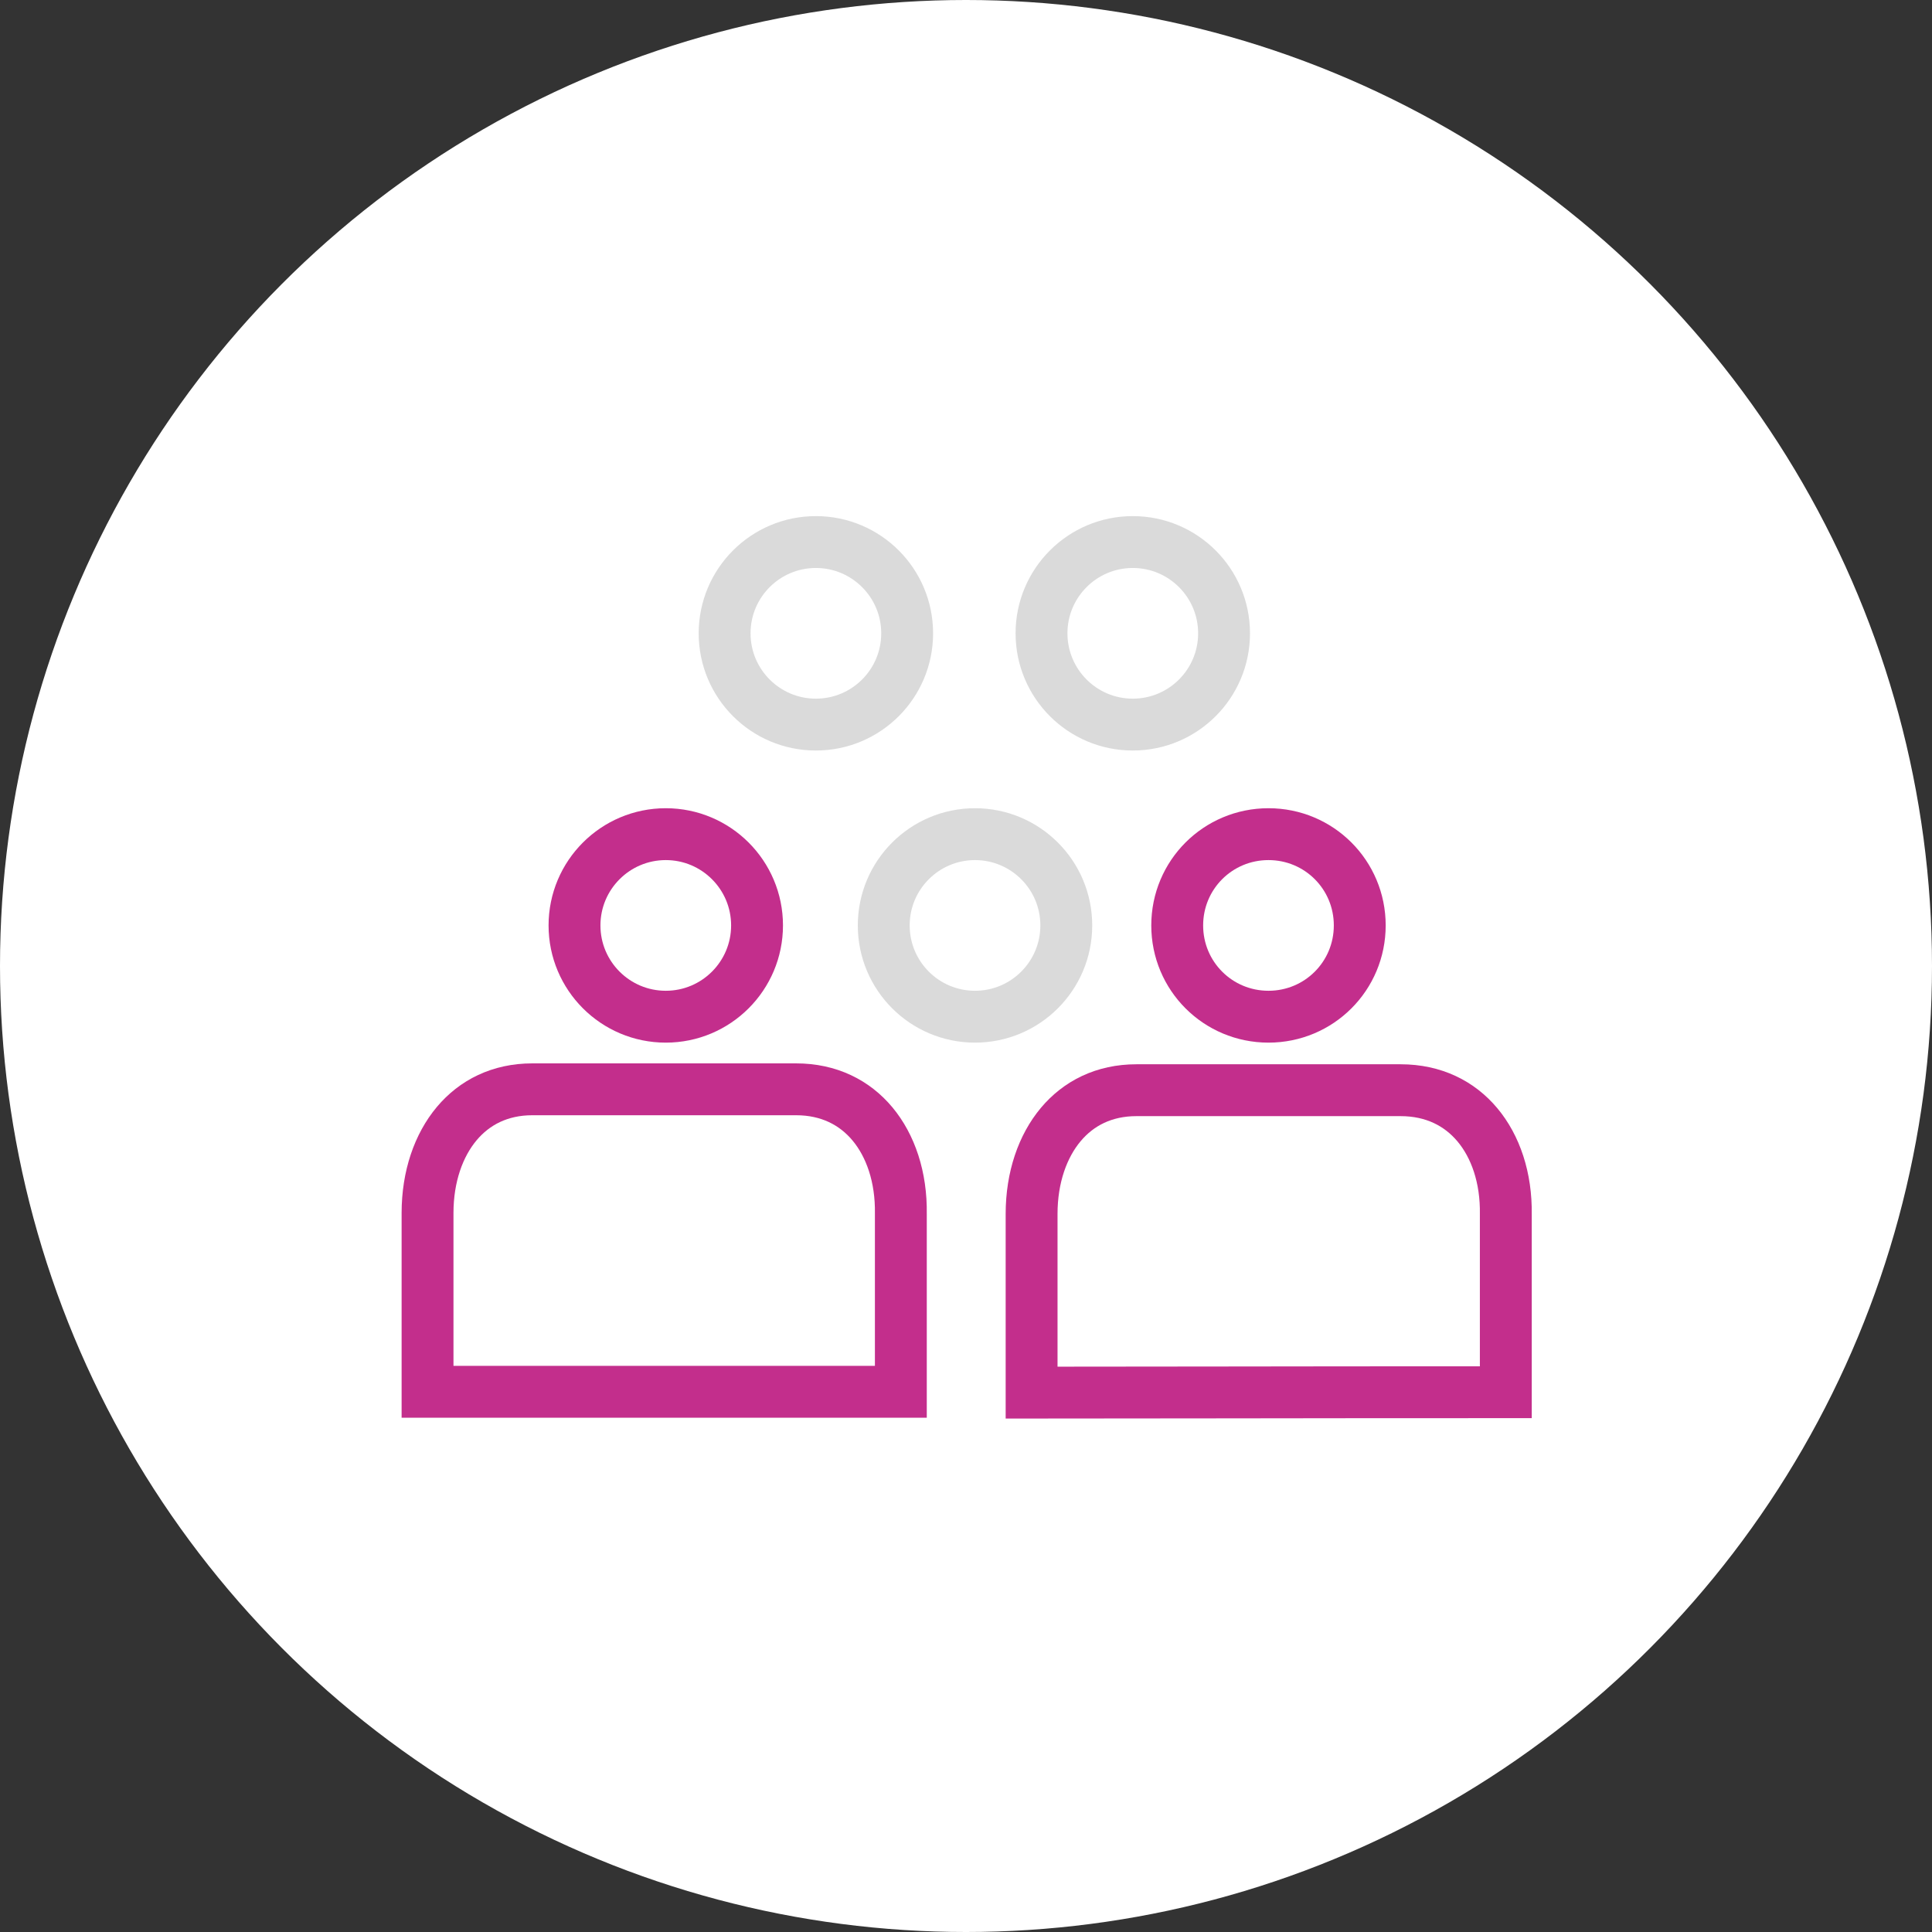 <?xml version="1.0" encoding="UTF-8"?>
<svg xmlns="http://www.w3.org/2000/svg" width="149" height="149" viewBox="0 0 149 149" fill="none">
  <rect x="0" y="0" width="149" height="149" fill="#333333" stroke="none"/>
  <circle cx="74.5" cy="74.5" r="74.5" fill="white"></circle>
  <path d="M87.641 84.079H108.014C110.57 84.079 112.563 85.105 113.938 86.745C115.338 88.415 116.176 90.827 116.131 93.658V107.37C106.715 107.371 100.127 107.379 94.511 107.387C89.181 107.395 84.727 107.4 79.559 107.402V93.621C79.559 90.796 80.414 88.388 81.811 86.723C83.183 85.089 85.145 84.079 87.641 84.079Z" stroke="#C32E8C" stroke-width="4"></path>
  <path d="M51.346 64.332C55.234 64.332 58.385 67.484 58.385 71.371C58.385 75.259 55.234 78.41 51.346 78.41C47.459 78.41 44.307 75.259 44.307 71.371C44.307 67.484 47.459 64.332 51.346 64.332Z" stroke="#C32E8C" stroke-width="4"></path>
  <path d="M41.055 84.01H61.393C63.928 84.01 65.913 85.032 67.285 86.677C68.681 88.35 69.521 90.773 69.475 93.624V107.336H32.973V93.552C32.973 90.727 33.828 88.319 35.225 86.654C36.597 85.02 38.56 84.01 41.055 84.01Z" stroke="#C32E8C" stroke-width="4"></path>
  <path d="M97.828 64.332C101.729 64.332 104.867 67.469 104.867 71.371C104.867 75.273 101.729 78.41 97.828 78.41C93.926 78.41 90.789 75.273 90.789 71.371C90.789 67.469 93.926 64.332 97.828 64.332Z" stroke="#C32E8C" stroke-width="4"></path>
  <path d="M62.923 41.804C66.811 41.804 69.962 44.956 69.962 48.843C69.962 52.731 66.811 55.882 62.923 55.882C59.035 55.882 55.884 52.731 55.884 48.843C55.884 44.956 59.035 41.804 62.923 41.804Z" stroke="#DADADA" stroke-width="4"></path>
  <path d="M87.363 41.804C91.251 41.804 94.402 44.956 94.402 48.843C94.402 52.731 91.251 55.882 87.363 55.882C83.476 55.882 80.324 52.731 80.324 48.843C80.324 44.956 83.476 41.804 87.363 41.804Z" stroke="#DADADA" stroke-width="4"></path>
  <path d="M75.195 64.332C79.083 64.332 82.234 67.484 82.234 71.371C82.234 75.259 79.083 78.41 75.195 78.41C71.308 78.41 68.156 75.259 68.156 71.371C68.156 67.484 71.308 64.332 75.195 64.332Z" stroke="#DADADA" stroke-width="4"></path>
</svg>
